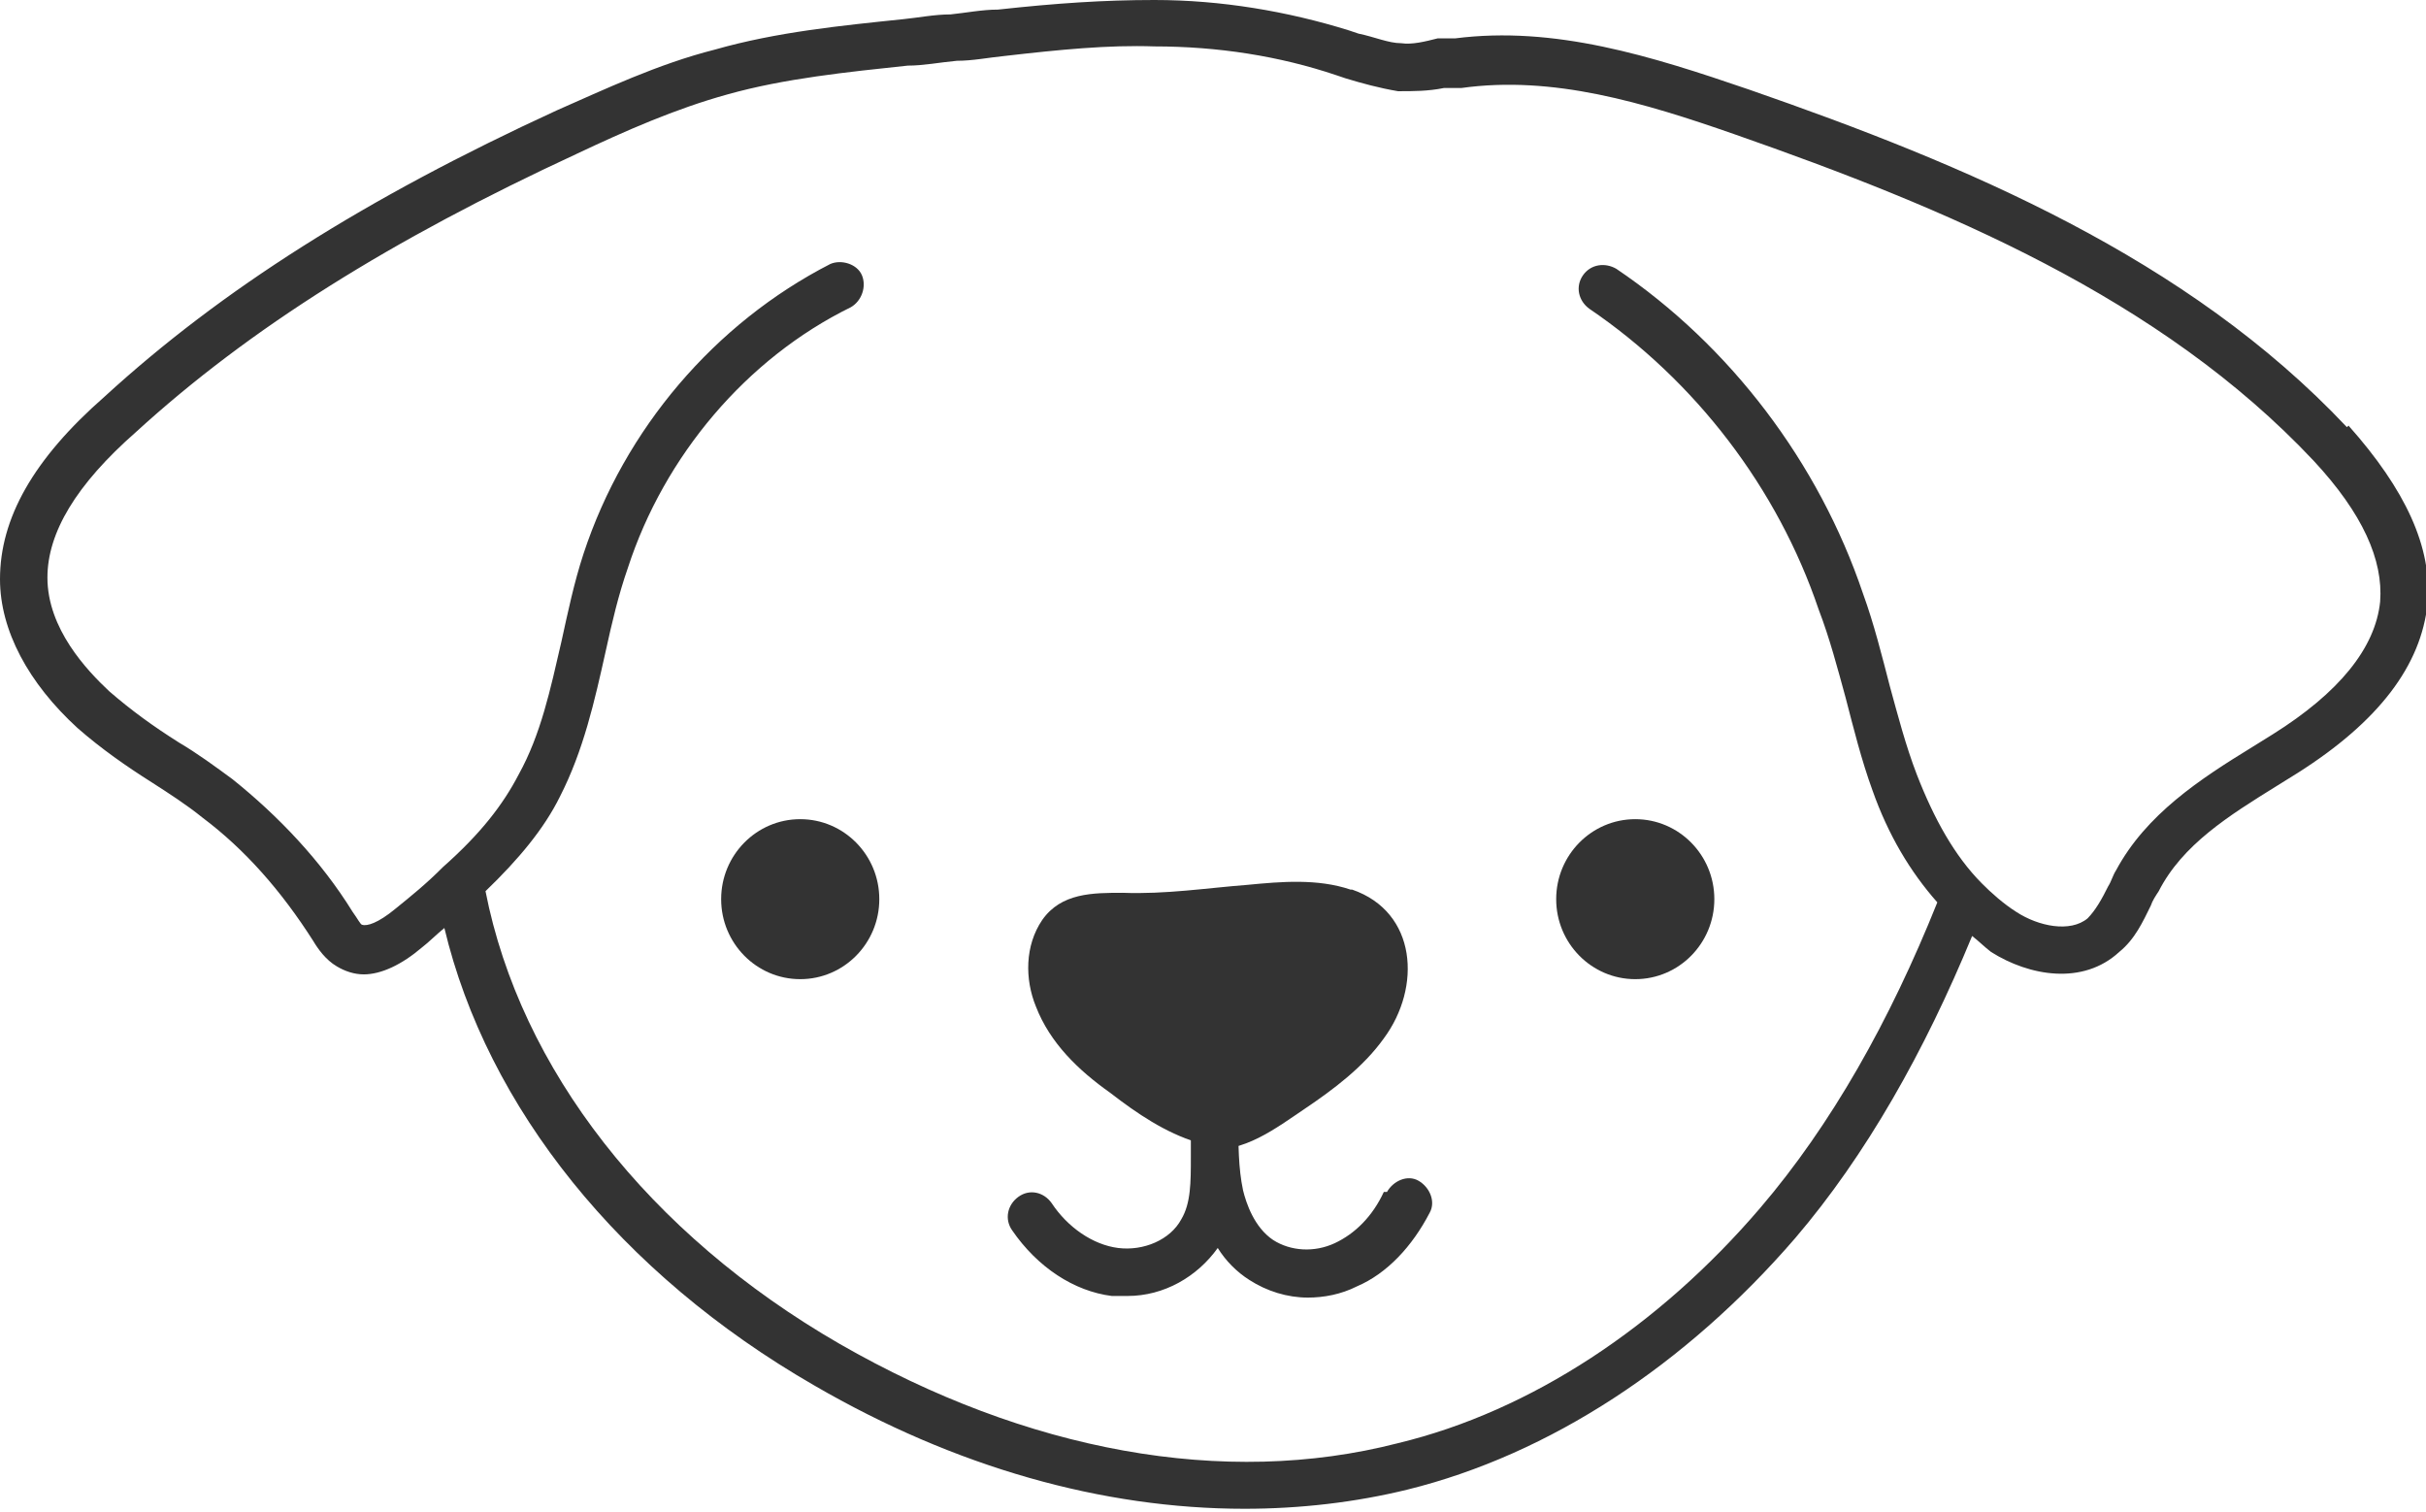 <?xml version="1.0" encoding="UTF-8"?> <svg xmlns="http://www.w3.org/2000/svg" width="69" height="43" viewBox="0 0 69 43" fill="none"><g clip-path="url(#clip0_7596_6622)"><path d="M66.751 12.149C62.208 7.326 55.911 4.687 49.748 2.548C46.96 1.593 44.216 0.728 41.382 1.092H40.887C40.527 1.183 40.167 1.274 39.853 1.229C39.493 1.229 39.088 1.047 38.638 0.956L38.368 0.865C36.614 0.319 34.725 0 32.836 0C31.396 0 30.047 0.091 28.383 0.273C27.933 0.273 27.483 0.364 27.033 0.41C26.583 0.41 26.134 0.501 25.684 0.546C23.93 0.728 22.085 0.91 20.331 1.411C18.712 1.82 17.183 2.548 15.833 3.14C10.39 5.642 6.297 8.236 2.969 11.285C0.945 13.059 0 14.743 0 16.472C0 17.928 0.81 19.43 2.204 20.704C2.879 21.295 3.598 21.796 4.318 22.251C4.813 22.569 5.308 22.888 5.758 23.252C6.972 24.162 8.007 25.345 8.906 26.756C9.041 26.983 9.266 27.302 9.581 27.484C9.806 27.62 10.076 27.711 10.345 27.711C10.84 27.711 11.425 27.438 12.01 26.938C12.19 26.801 12.415 26.573 12.639 26.392C13.854 31.488 17.632 36.22 23.165 39.405C27.168 41.726 31.351 42.909 35.4 42.909C36.974 42.909 38.548 42.727 40.033 42.363C44.081 41.362 47.949 38.814 51.053 35.219C53.077 32.853 54.741 29.895 56.091 26.619C56.27 26.756 56.45 26.938 56.63 27.074C57.71 27.757 59.239 28.03 60.274 27.074C60.724 26.71 60.949 26.209 61.173 25.755C61.218 25.618 61.308 25.482 61.398 25.345C62.073 24.025 63.377 23.206 64.772 22.342L65.357 21.978C67.651 20.522 68.865 18.929 69.045 17.154C69.18 15.562 68.415 13.924 66.796 12.104L66.751 12.149ZM64.637 20.886L64.052 21.25C62.568 22.16 61.038 23.161 60.184 24.753C60.094 24.89 60.049 25.072 59.959 25.209C59.779 25.573 59.599 25.891 59.374 26.119C58.879 26.528 57.98 26.346 57.35 25.936C56.99 25.709 56.63 25.39 56.361 25.117C55.596 24.344 55.011 23.297 54.516 22.023C54.201 21.204 53.977 20.34 53.752 19.521C53.527 18.656 53.302 17.746 52.987 16.881C51.727 13.15 49.209 9.829 45.97 7.644C45.655 7.462 45.25 7.508 45.025 7.826C44.8 8.145 44.891 8.555 45.205 8.782C48.219 10.83 50.558 13.878 51.727 17.337C52.042 18.156 52.267 19.02 52.492 19.839C52.717 20.704 52.942 21.614 53.257 22.478C53.707 23.752 54.336 24.799 55.101 25.663C53.752 29.031 52.087 31.988 50.063 34.355C47.184 37.722 43.541 40.133 39.763 41.043C34.815 42.318 29.192 41.271 23.885 38.222C18.442 35.083 14.799 30.396 13.809 25.345C14.754 24.435 15.473 23.57 15.923 22.66C16.598 21.341 16.913 19.93 17.227 18.52C17.407 17.701 17.587 16.927 17.857 16.153C18.892 12.968 21.231 10.193 24.2 8.737C24.514 8.555 24.649 8.145 24.514 7.826C24.379 7.508 23.93 7.371 23.615 7.508C20.331 9.192 17.767 12.195 16.598 15.744C16.328 16.563 16.148 17.427 15.968 18.247C15.653 19.612 15.383 20.886 14.754 22.023C14.304 22.888 13.674 23.707 12.595 24.662C12.145 25.117 11.695 25.482 11.245 25.846C10.75 26.255 10.435 26.346 10.3 26.3C10.255 26.3 10.166 26.119 10.031 25.936C9.131 24.48 7.917 23.206 6.612 22.16C6.117 21.796 5.623 21.432 5.083 21.113C4.363 20.658 3.733 20.203 3.104 19.657C2.474 19.066 1.349 17.883 1.349 16.427C1.349 15.152 2.159 13.787 3.868 12.286C7.107 9.328 11.11 6.825 16.418 4.368C17.767 3.731 19.207 3.094 20.691 2.685C22.31 2.23 24.11 2.048 25.819 1.866C26.269 1.866 26.718 1.775 27.213 1.729C27.663 1.729 28.113 1.638 28.563 1.593C30.137 1.411 31.531 1.274 32.836 1.32C34.635 1.32 36.389 1.593 38.008 2.139L38.278 2.23C38.728 2.366 39.223 2.503 39.763 2.594C40.212 2.594 40.617 2.594 41.067 2.503H41.562C44.171 2.139 46.735 2.912 49.343 3.822C55.326 5.915 61.443 8.463 65.806 13.105C67.201 14.606 67.785 15.926 67.696 17.109C67.561 18.429 66.526 19.703 64.637 20.886Z" fill="#333333"></path><path d="M39.358 33.899C39.043 34.582 38.548 35.082 37.964 35.355C37.379 35.628 36.704 35.583 36.209 35.264C35.669 34.9 35.445 34.218 35.355 33.854C35.22 33.217 35.22 32.534 35.22 31.852V31.761C35.22 31.397 34.905 31.078 34.545 31.078C34.185 31.078 33.87 31.397 33.87 31.761V32.898C33.87 33.626 33.87 34.218 33.6 34.673C33.285 35.264 32.521 35.583 31.801 35.492C31.081 35.401 30.362 34.9 29.912 34.218C29.687 33.899 29.282 33.808 28.967 34.036C28.652 34.263 28.563 34.673 28.788 34.991C29.507 36.038 30.542 36.721 31.621 36.857C31.756 36.857 31.936 36.857 32.071 36.857C33.106 36.857 34.05 36.311 34.635 35.492C34.86 35.856 35.175 36.174 35.535 36.402C36.029 36.721 36.614 36.903 37.199 36.903C37.649 36.903 38.143 36.812 38.593 36.584C39.448 36.22 40.167 35.446 40.662 34.491C40.842 34.172 40.662 33.763 40.347 33.581C40.033 33.399 39.628 33.581 39.448 33.899H39.358Z" fill="#333333"></path><path d="M38.413 25.3C37.469 24.982 36.434 25.073 35.49 25.164C34.32 25.255 33.151 25.437 31.936 25.391C31.081 25.391 30.182 25.391 29.642 26.165C29.147 26.893 29.147 27.849 29.462 28.622C29.867 29.669 30.677 30.442 31.576 31.079C32.341 31.671 33.151 32.217 34.05 32.49C34.095 32.581 34.185 32.672 34.32 32.672C35.355 32.808 36.299 32.08 37.109 31.534C37.919 30.988 38.773 30.351 39.358 29.532C40.437 28.076 40.303 25.938 38.458 25.3H38.413Z" fill="#333333"></path><path d="M22.76 27.847C24.002 27.847 25.009 26.828 25.009 25.572C25.009 24.316 24.002 23.297 22.76 23.297C21.518 23.297 20.511 24.316 20.511 25.572C20.511 26.828 21.518 27.847 22.76 27.847Z" fill="#333333"></path><path d="M46.51 27.847C47.752 27.847 48.759 26.828 48.759 25.572C48.759 24.316 47.752 23.297 46.51 23.297C45.268 23.297 44.261 24.316 44.261 25.572C44.261 26.828 45.268 27.847 46.51 27.847Z" fill="#333333"></path></g><defs><clipPath id="clip0_7596_6622"><rect width="69" height="43" fill="white"></rect></clipPath></defs></svg> 
